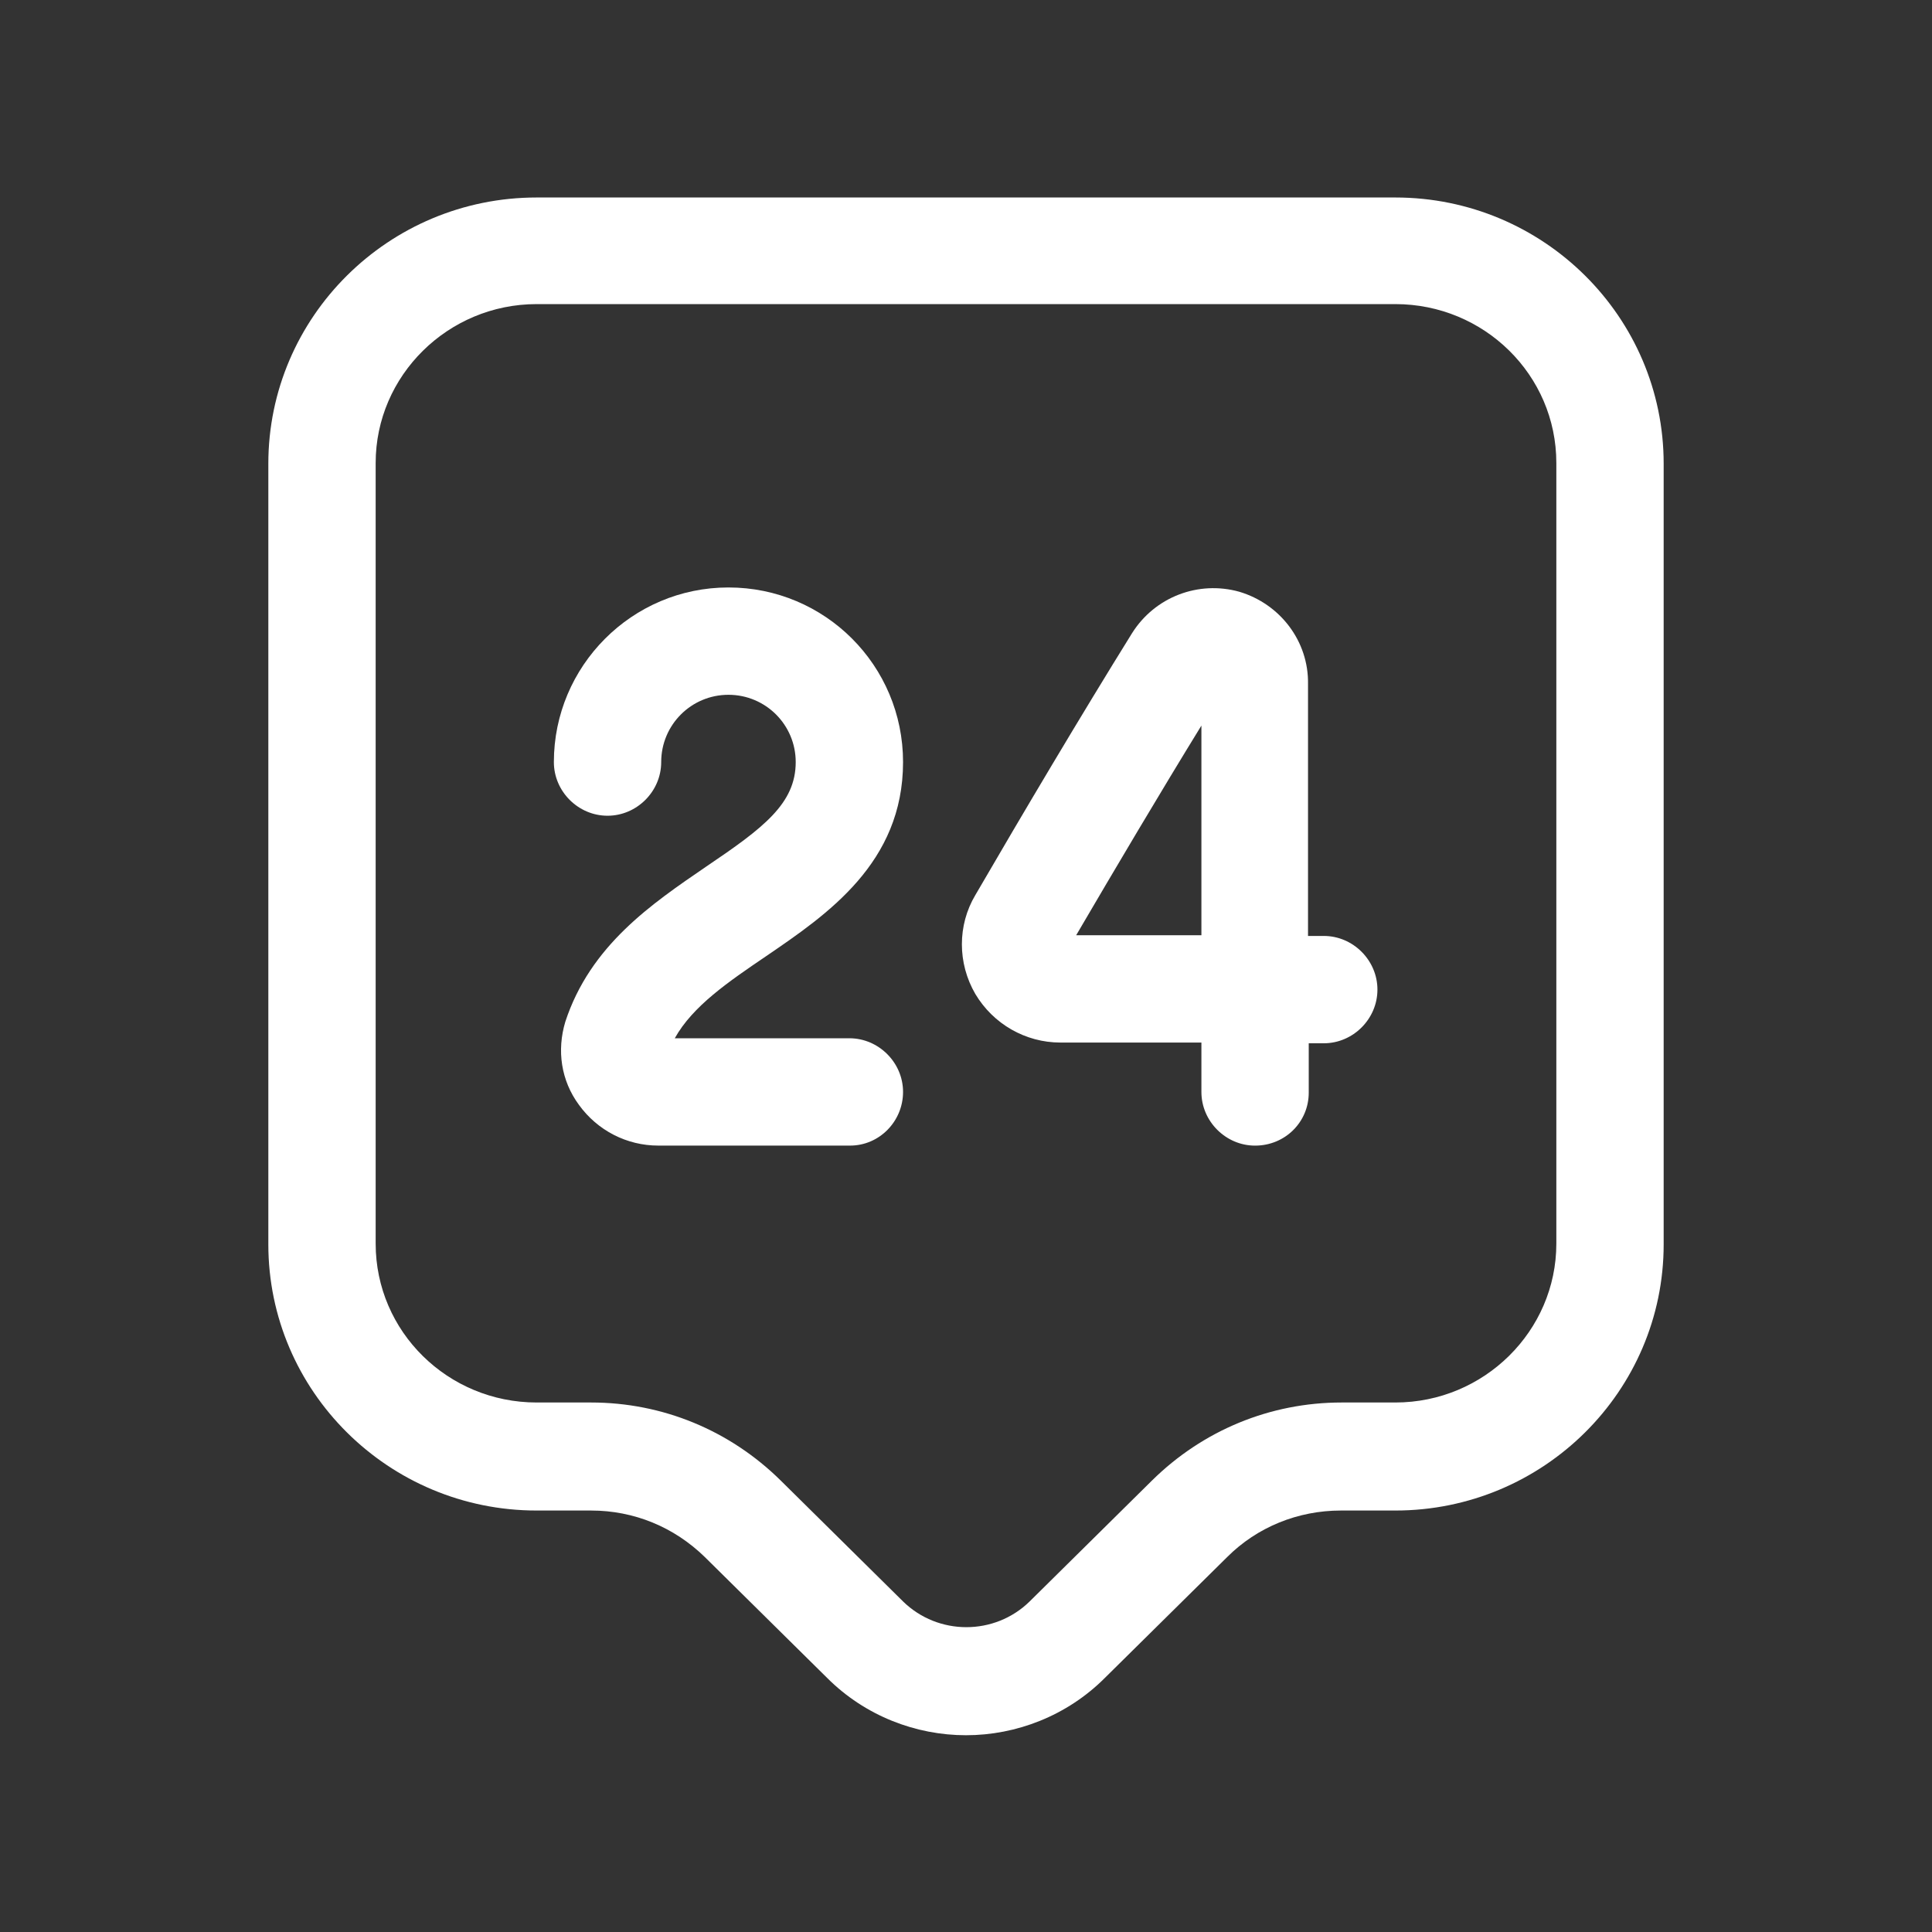 <svg width="72" height="72" viewBox="0 0 72 72" fill="none" xmlns="http://www.w3.org/2000/svg">
<rect x="0" y="0" width="72" height="72" fill="#333333" stroke="none"/>
<path d="M36 64.667C34.133 64.667 32.24 63.947 30.827 62.533L26.267 58.027C25.12 56.907 23.627 56.293 22.027 56.293H20C14.48 56.293 10 51.84 10 46.373V17.28C10 11.813 14.48 7.36 20 7.36H52C57.52 7.36 62 11.813 62 17.28V46.373C62 51.84 57.52 56.293 52 56.293H49.973C48.373 56.293 46.853 56.907 45.733 58.027L41.173 62.533C39.76 63.947 37.867 64.667 36 64.667ZM20 11.333C16.693 11.333 14 14 14 17.253V46.347C14 49.627 16.693 52.267 20 52.267H22.027C24.693 52.267 27.2 53.306 29.093 55.173L33.653 59.68C34.96 60.96 37.067 60.96 38.373 59.68L42.933 55.173C44.827 53.306 47.333 52.267 50 52.267H52C55.307 52.267 58 49.6 58 46.347V17.253C58 13.973 55.307 11.333 52 11.333H20Z" fill="white"/>
<path d="M31.681 42.693H24.534C23.361 42.693 22.267 42.133 21.574 41.173C20.907 40.267 20.747 39.147 21.067 38.08C22.001 35.227 24.294 33.68 26.321 32.293C28.454 30.853 29.654 29.947 29.654 28.4C29.654 27.013 28.534 25.893 27.147 25.893C25.761 25.893 24.641 27.013 24.641 28.4C24.641 29.493 23.734 30.4 22.641 30.4C21.547 30.4 20.641 29.493 20.641 28.4C20.641 24.827 23.547 21.893 27.147 21.893C30.747 21.893 33.654 24.8 33.654 28.4C33.654 32.16 30.827 34.08 28.561 35.627C27.147 36.587 25.814 37.493 25.147 38.693H31.654C32.747 38.693 33.654 39.6 33.654 40.693C33.654 41.787 32.774 42.693 31.681 42.693Z" fill="white"/>
<path d="M46.773 42.694C45.68 42.694 44.773 41.787 44.773 40.694V38.853H39.546C39.546 38.853 39.546 38.853 39.52 38.853C38.213 38.853 37.013 38.16 36.346 37.04C35.68 35.894 35.68 34.48 36.346 33.36C38.16 30.24 40.266 26.693 42.186 23.6C43.04 22.24 44.666 21.627 46.186 22.053C47.706 22.507 48.773 23.894 48.746 25.494V34.88H49.333C50.426 34.88 51.333 35.787 51.333 36.88C51.333 37.973 50.426 38.88 49.333 38.88H48.773V40.72C48.773 41.813 47.893 42.694 46.773 42.694ZM44.773 27.04C43.2 29.6 41.573 32.347 40.106 34.853H44.773V27.04Z" fill="white"/>
</svg>
